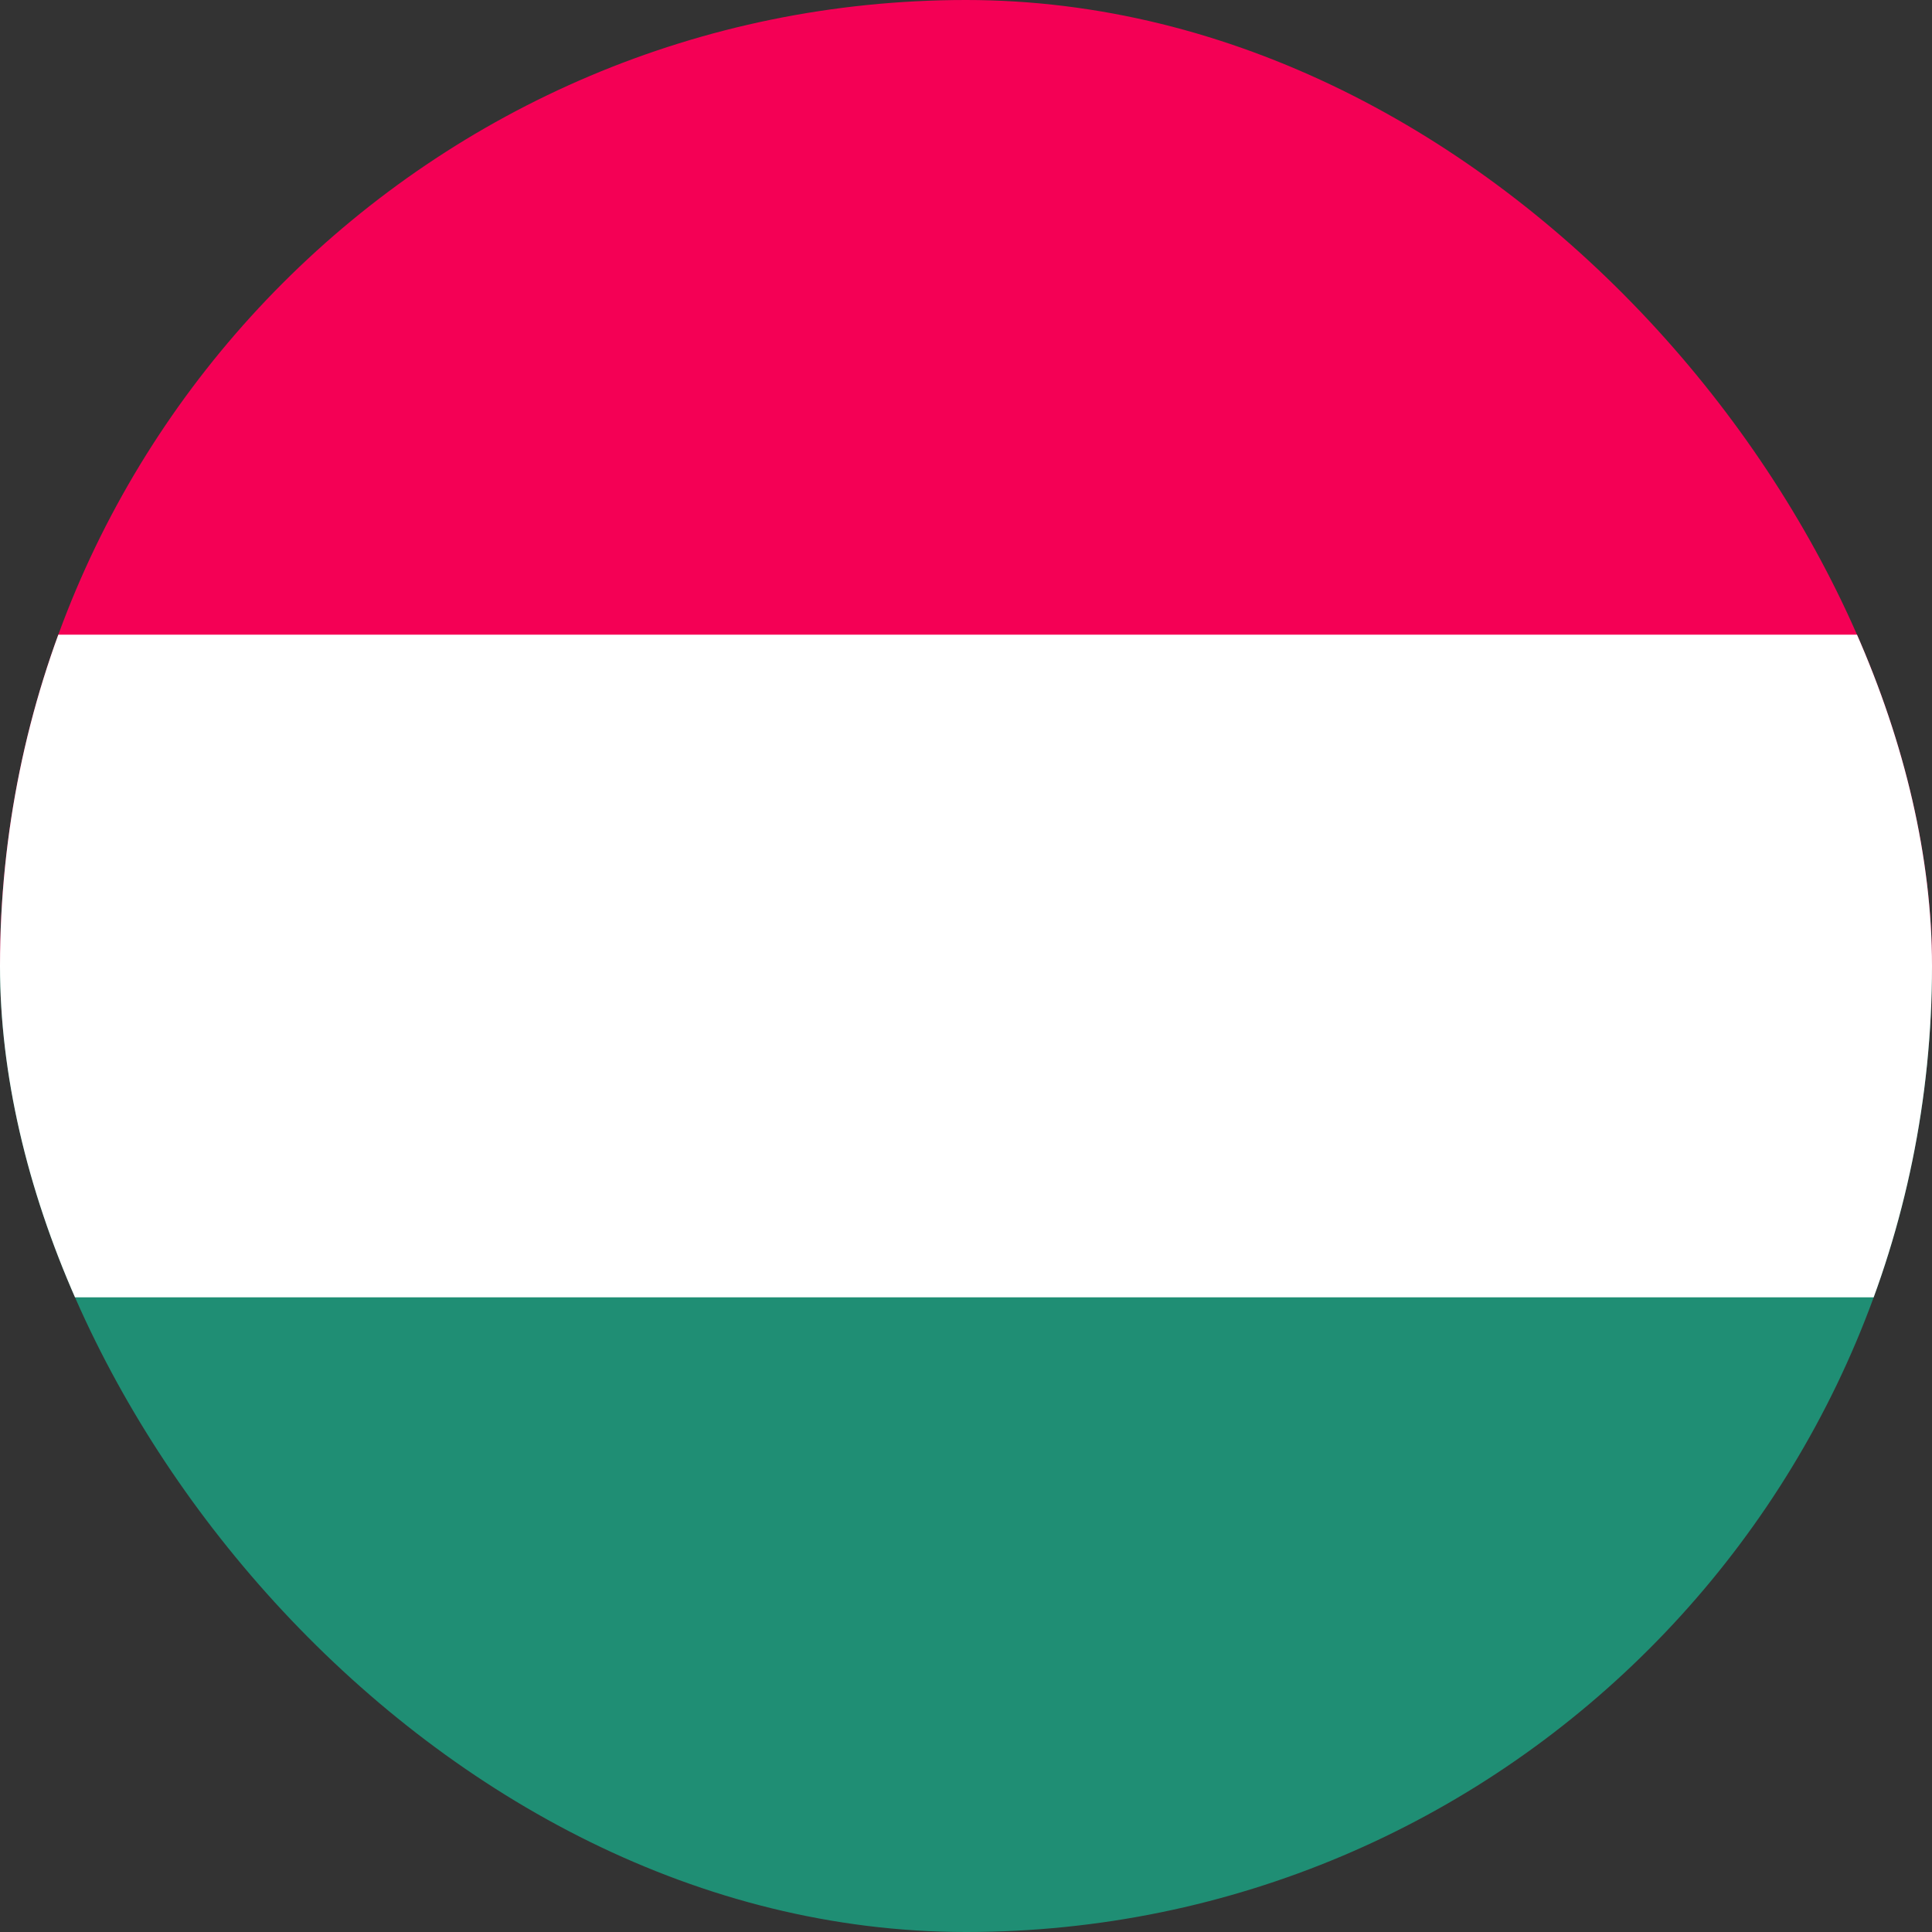 <svg width="20" height="20" viewBox="0 0 20 20" fill="none" xmlns="http://www.w3.org/2000/svg">
<rect x="0" y="0" width="20" height="20" fill="#333333" stroke="none"/>
<g clip-path="url(#clip0_14480_18757)">
<rect x="7.24792e-05" y="-0" width="20" height="10" fill="#F40055"/>
<rect y="10" width="20" height="10" fill="#1F8E74"/>
<rect y="6.57" width="20" height="6.86" fill="white"/>
</g>
<defs>
<clipPath id="clip0_14480_18757">
<rect width="20" height="20" rx="10" fill="white"/>
</clipPath>
</defs>
</svg>
